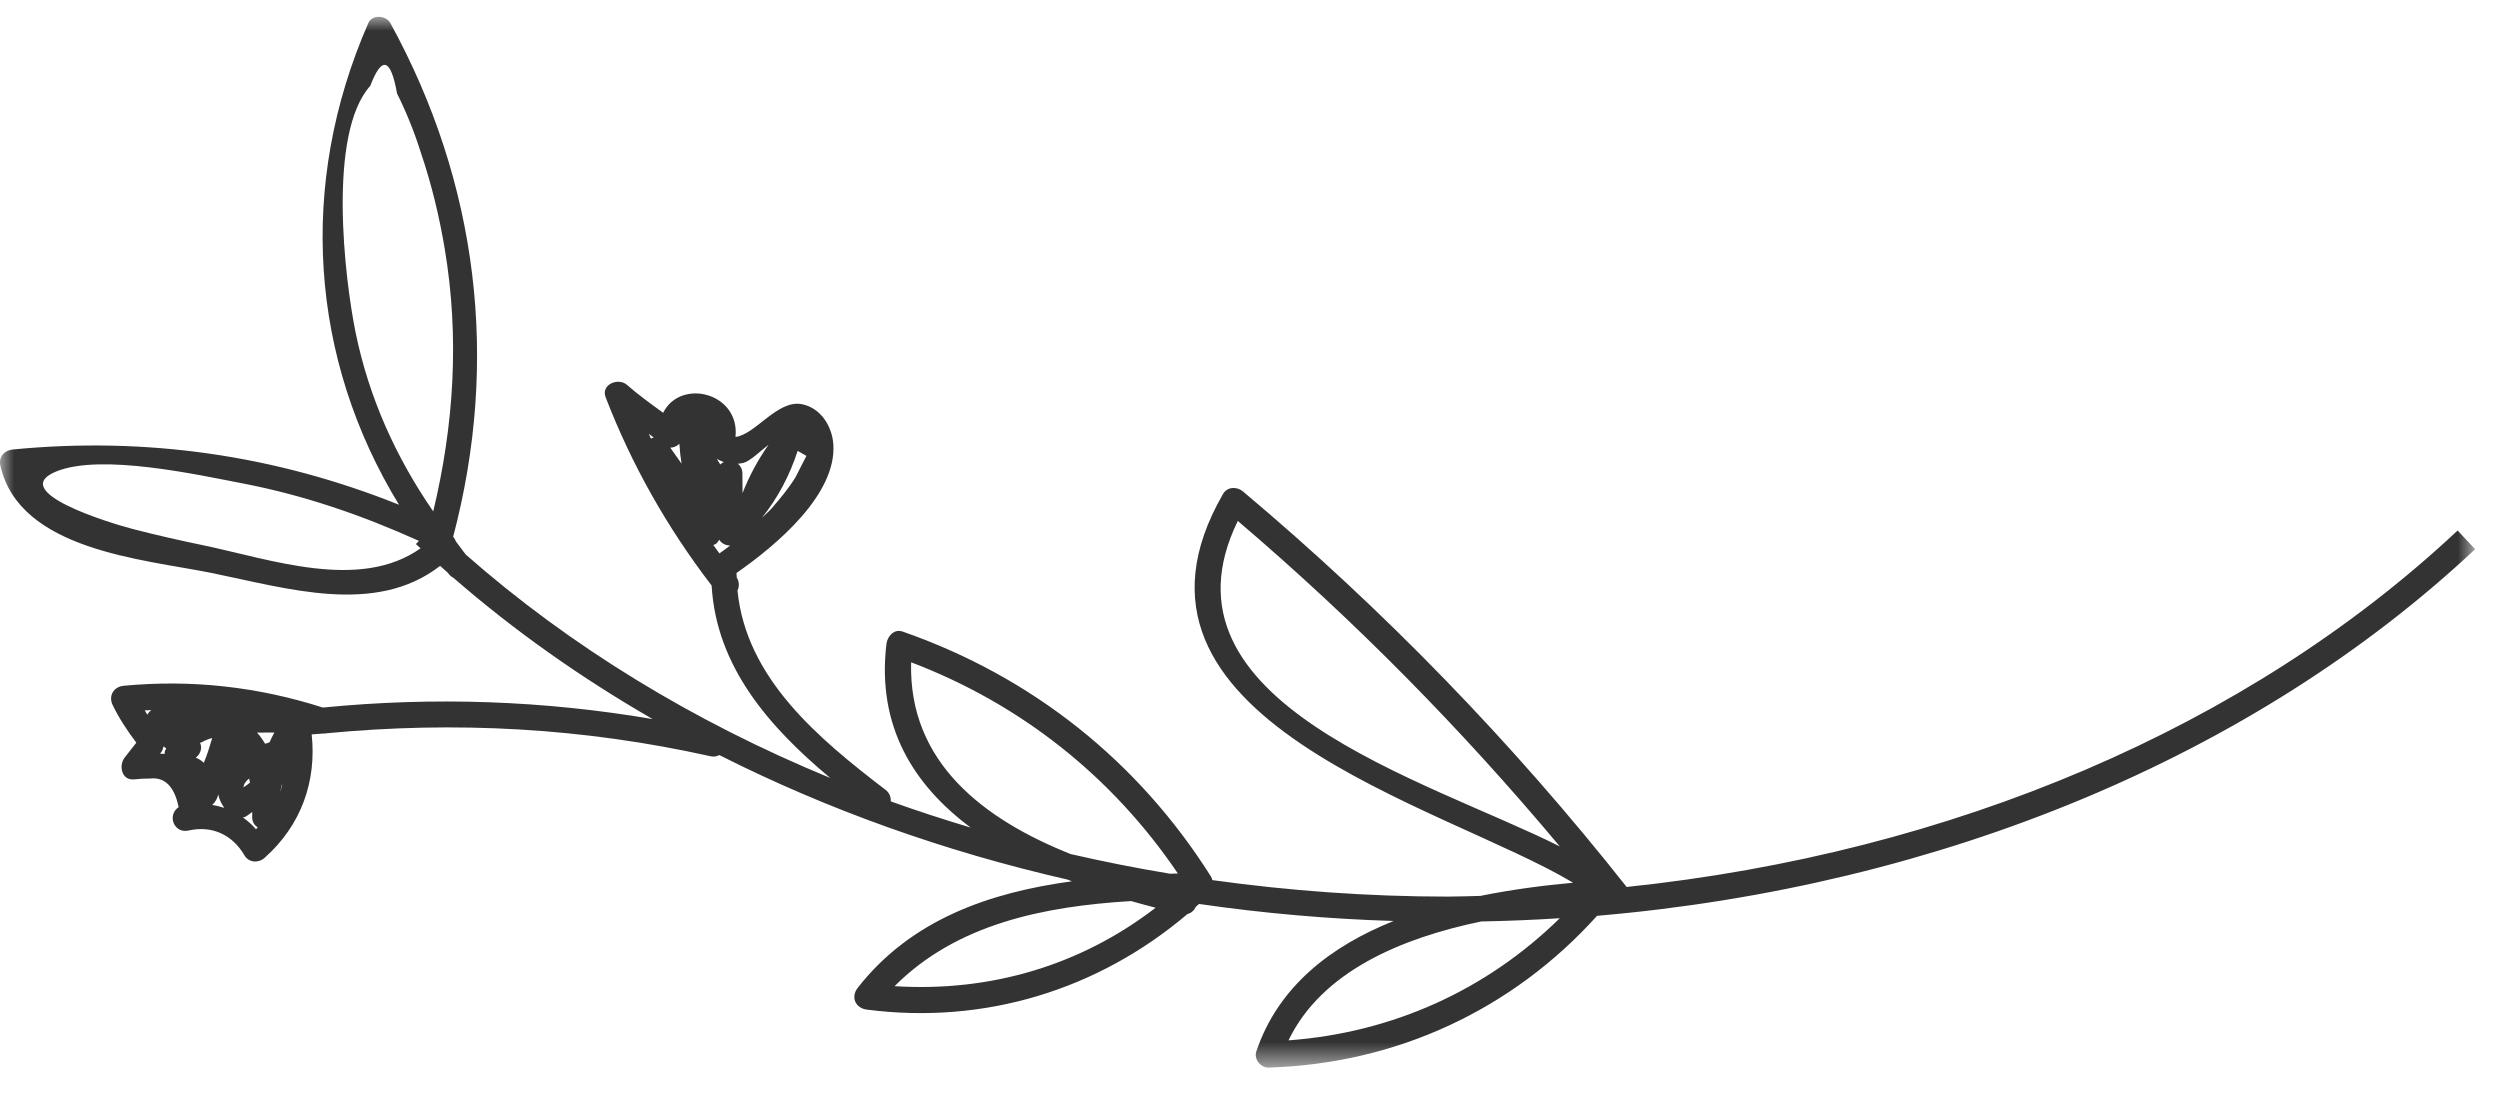 <svg xmlns="http://www.w3.org/2000/svg" xmlns:xlink="http://www.w3.org/1999/xlink" width="89px" height="39px" viewBox="0 0 89 39"><title>Group 3</title><defs><polygon id="path-1" points="0 0 88.115 0 88.115 37.406 0 37.406"></polygon></defs><g id="Page-1" stroke="none" stroke-width="1" fill="none" fill-rule="evenodd"><g id="Pro" transform="translate(-546, -740)"><g id="Group-3" transform="translate(546, 740.6)"><mask id="mask-2" fill="white"><use xlink:href="#path-1"></use></mask><g id="Clip-2"></g><path d="M45.87,36.437 C47.06,33.973 49.902,32.793 52.729,32.204 C53.667,32.187 54.599,32.148 55.528,32.089 C52.917,34.649 49.575,36.163 45.87,36.437 L45.87,36.437 Z M44.066,17.946 C48.22,21.484 52.033,25.355 55.528,29.532 C50.783,27.152 40.906,24.411 44.066,17.946 L44.066,17.946 Z M31.847,34.508 C34.056,32.288 37.169,31.665 40.268,31.478 C40.56,31.562 40.853,31.641 41.14,31.715 C38.463,33.776 35.244,34.721 31.847,34.508 L31.847,34.508 Z M32.436,22.978 C36.338,24.462 39.594,27.043 41.932,30.496 C41.84,30.498 41.746,30.501 41.652,30.504 C40.458,30.307 39.278,30.071 38.114,29.804 C35.033,28.575 32.337,26.549 32.436,22.978 L32.436,22.978 Z M7.251,18.815 C6.404,18.639 5.559,18.449 4.719,18.23 C3.891,18.015 0.233,16.897 2.011,16.181 C3.61,15.535 7.058,16.307 8.637,16.609 C10.821,17.029 12.893,17.743 14.914,18.656 L14.806,18.769 C14.86,18.821 14.919,18.869 14.972,18.92 C12.809,20.452 9.643,19.315 7.251,18.815 L7.251,18.815 Z M13.182,2.456 C13.593,1.378 13.911,1.468 14.134,2.727 C14.474,3.41 14.758,4.117 14.986,4.846 C15.363,5.955 15.64,7.106 15.833,8.261 C16.361,11.411 16.161,14.527 15.423,17.606 C14.093,15.677 13.13,13.553 12.654,11.211 C12.273,9.326 11.65,4.16 13.182,2.456 L13.182,2.456 Z M8.646,28.499 C8.671,28.491 8.698,28.496 8.723,28.484 C8.819,28.435 8.891,28.363 8.98,28.307 C8.98,28.373 8.979,28.433 8.978,28.487 C8.975,28.666 9.06,28.783 9.175,28.853 L9.113,28.921 C8.971,28.757 8.814,28.618 8.646,28.499 L8.646,28.499 Z M10.028,27.348 C10.033,27.34 10.042,27.334 10.047,27.326 C10.022,27.413 10.011,27.502 9.979,27.586 C9.993,27.507 10.012,27.427 10.028,27.348 L10.028,27.348 Z M8.668,27.431 C8.678,27.312 8.751,27.207 8.87,27.115 C8.88,27.164 8.889,27.213 8.898,27.262 C8.828,27.323 8.744,27.375 8.668,27.431 L8.668,27.431 Z M7.771,27.683 C7.799,27.838 7.87,27.998 7.985,28.16 C7.846,28.116 7.704,28.079 7.555,28.058 C7.667,27.952 7.737,27.826 7.771,27.683 L7.771,27.683 Z M5.744,26.17 C5.793,26.107 5.8,26.039 5.821,25.972 C5.849,25.999 5.888,26.017 5.919,26.042 C5.902,26.084 5.875,26.114 5.864,26.161 C5.858,26.189 5.865,26.214 5.861,26.242 C5.807,26.235 5.752,26.233 5.696,26.228 C5.711,26.209 5.727,26.189 5.744,26.17 L5.744,26.17 Z M5.244,24.844 C5.213,24.796 5.184,24.74 5.153,24.69 C5.233,24.686 5.311,24.683 5.389,24.68 C5.329,24.723 5.279,24.778 5.244,24.844 L5.244,24.844 Z M7.121,25.843 C7.145,25.835 7.166,25.835 7.188,25.821 C7.321,25.747 7.44,25.703 7.554,25.674 C7.468,25.972 7.376,26.27 7.257,26.555 C7.159,26.468 7.06,26.403 6.969,26.375 C7.135,26.248 7.211,26.027 7.121,25.843 L7.121,25.843 Z M9.594,25.828 C9.543,25.841 9.49,25.862 9.438,25.878 C9.356,25.738 9.263,25.604 9.15,25.481 C9.354,25.479 9.56,25.478 9.767,25.477 C9.704,25.593 9.647,25.71 9.594,25.828 L9.594,25.828 Z M27.361,15.231 C26.982,15.773 26.672,16.346 26.434,16.955 C26.433,16.718 26.431,16.48 26.43,16.244 C26.424,16.092 26.359,15.982 26.268,15.909 C26.333,15.902 26.395,15.896 26.473,15.877 C26.696,15.821 27.067,15.46 27.361,15.231 L27.361,15.231 Z M28.708,15.63 C28.579,15.882 28.452,16.136 28.321,16.388 C28.076,16.785 27.77,17.156 27.463,17.506 C27.357,17.625 27.234,17.722 27.124,17.834 C27.691,17.128 28.111,16.328 28.397,15.451 L28.708,15.63 Z M24.263,15.906 C24.13,15.716 23.994,15.524 23.86,15.334 C23.983,15.339 24.093,15.286 24.186,15.199 C24.2,15.44 24.226,15.675 24.263,15.906 L24.263,15.906 Z M25.642,15.936 C25.601,15.87 25.561,15.804 25.521,15.74 C25.607,15.784 25.692,15.821 25.769,15.85 C25.72,15.871 25.678,15.899 25.642,15.936 L25.642,15.936 Z M25.519,18.734 C25.552,18.696 25.575,18.654 25.607,18.617 C25.689,18.751 25.836,18.82 25.995,18.82 C25.867,18.913 25.744,19.011 25.612,19.102 C25.541,19.002 25.465,18.904 25.394,18.803 C25.436,18.782 25.482,18.773 25.519,18.734 L25.519,18.734 Z M23.098,14.842 C23.158,14.886 23.213,14.935 23.274,14.977 C23.238,14.984 23.206,14.998 23.171,15.012 C23.146,14.956 23.125,14.898 23.098,14.842 L23.098,14.842 Z M88.115,18.951 L87.491,18.286 C80.011,25.3 69.467,29.768 57.909,30.976 C53.834,25.821 49.281,21.125 44.252,16.897 C44.032,16.714 43.693,16.72 43.537,16.99 C38.914,25.015 51.427,28.074 56.002,30.825 C54.955,30.92 53.831,31.065 52.7,31.294 C52.317,31.302 51.938,31.319 51.556,31.319 C48.707,31.319 45.901,31.113 43.16,30.732 C43.149,30.692 43.14,30.652 43.114,30.61 C40.518,26.492 36.733,23.487 32.134,21.884 C31.826,21.778 31.59,22.054 31.557,22.324 C31.205,25.279 32.545,27.365 34.557,28.862 C33.595,28.573 32.645,28.267 31.711,27.929 C31.719,27.781 31.67,27.628 31.527,27.519 C29.126,25.682 26.563,23.55 26.255,20.423 C26.322,20.283 26.324,20.115 26.228,19.961 C26.227,19.906 26.219,19.854 26.219,19.798 C27.659,18.797 29.784,17 29.667,15.219 C29.623,14.571 29.215,13.913 28.534,13.787 C27.675,13.628 26.878,14.881 26.184,14.954 C26.346,13.385 24.232,12.85 23.608,14.095 C23.169,13.775 22.731,13.462 22.321,13.102 C22.013,12.832 21.383,13.085 21.561,13.544 C22.497,15.968 23.757,18.188 25.334,20.245 C25.502,23.144 27.39,25.286 29.555,27.095 C24.695,25.093 20.304,22.416 16.589,19.149 C16.461,18.996 16.356,18.832 16.232,18.677 C16.209,18.617 16.176,18.558 16.132,18.51 C17.788,12.242 17.022,5.919 13.897,0.222 C13.746,-0.054 13.25,-0.096 13.112,0.222 C10.588,5.983 11.036,12.186 14.205,17.369 C9.82,15.611 5.217,14.937 0.453,15.402 C0.152,15.432 -0.057,15.668 0.013,15.978 C0.694,18.992 5.08,19.304 7.519,19.795 C10.201,20.337 13.362,21.337 15.668,19.545 C15.759,19.626 15.85,19.709 15.943,19.791 C15.959,19.811 15.973,19.83 15.989,19.85 C16.036,19.906 16.088,19.944 16.141,19.969 C18.297,21.846 20.676,23.525 23.234,24.999 C19.346,24.337 15.447,24.2 11.493,24.589 C9.181,23.848 6.826,23.585 4.404,23.813 C4.048,23.846 3.852,24.17 4.01,24.498 C4.248,24.988 4.534,25.418 4.853,25.839 C4.716,26.017 4.576,26.193 4.437,26.371 C4.222,26.647 4.323,27.18 4.759,27.147 C4.951,27.126 5.146,27.115 5.34,27.116 C5.867,27.057 6.207,27.396 6.36,28.134 C5.937,28.422 6.194,29.082 6.711,28.967 C7.555,28.776 8.279,29.124 8.702,29.849 C8.857,30.115 9.202,30.134 9.417,29.941 C10.716,28.79 11.275,27.229 11.096,25.545 C11.233,25.53 11.366,25.528 11.502,25.514 C11.541,25.516 11.576,25.514 11.608,25.506 C16.216,25.064 20.761,25.31 25.302,26.324 C25.421,26.35 25.521,26.326 25.607,26.28 C29.439,28.215 33.609,29.71 38.012,30.715 C38.061,30.735 38.109,30.756 38.158,30.774 C35.233,31.173 32.442,32.129 30.536,34.565 C30.279,34.893 30.449,35.289 30.857,35.342 C35.051,35.884 39.093,34.64 42.274,31.939 C42.415,31.905 42.517,31.802 42.576,31.676 C42.613,31.644 42.65,31.614 42.687,31.581 C44.956,31.91 47.268,32.115 49.613,32.187 C47.392,33.077 45.508,34.507 44.725,36.831 C44.631,37.108 44.881,37.414 45.163,37.406 C49.711,37.269 53.841,35.349 56.856,32.003 C69.059,30.959 80.242,26.332 88.115,18.951 L88.115,18.951 Z" id="Fill-1" fill="#333333" mask="url(#mask-2)"></path></g></g></g></svg>